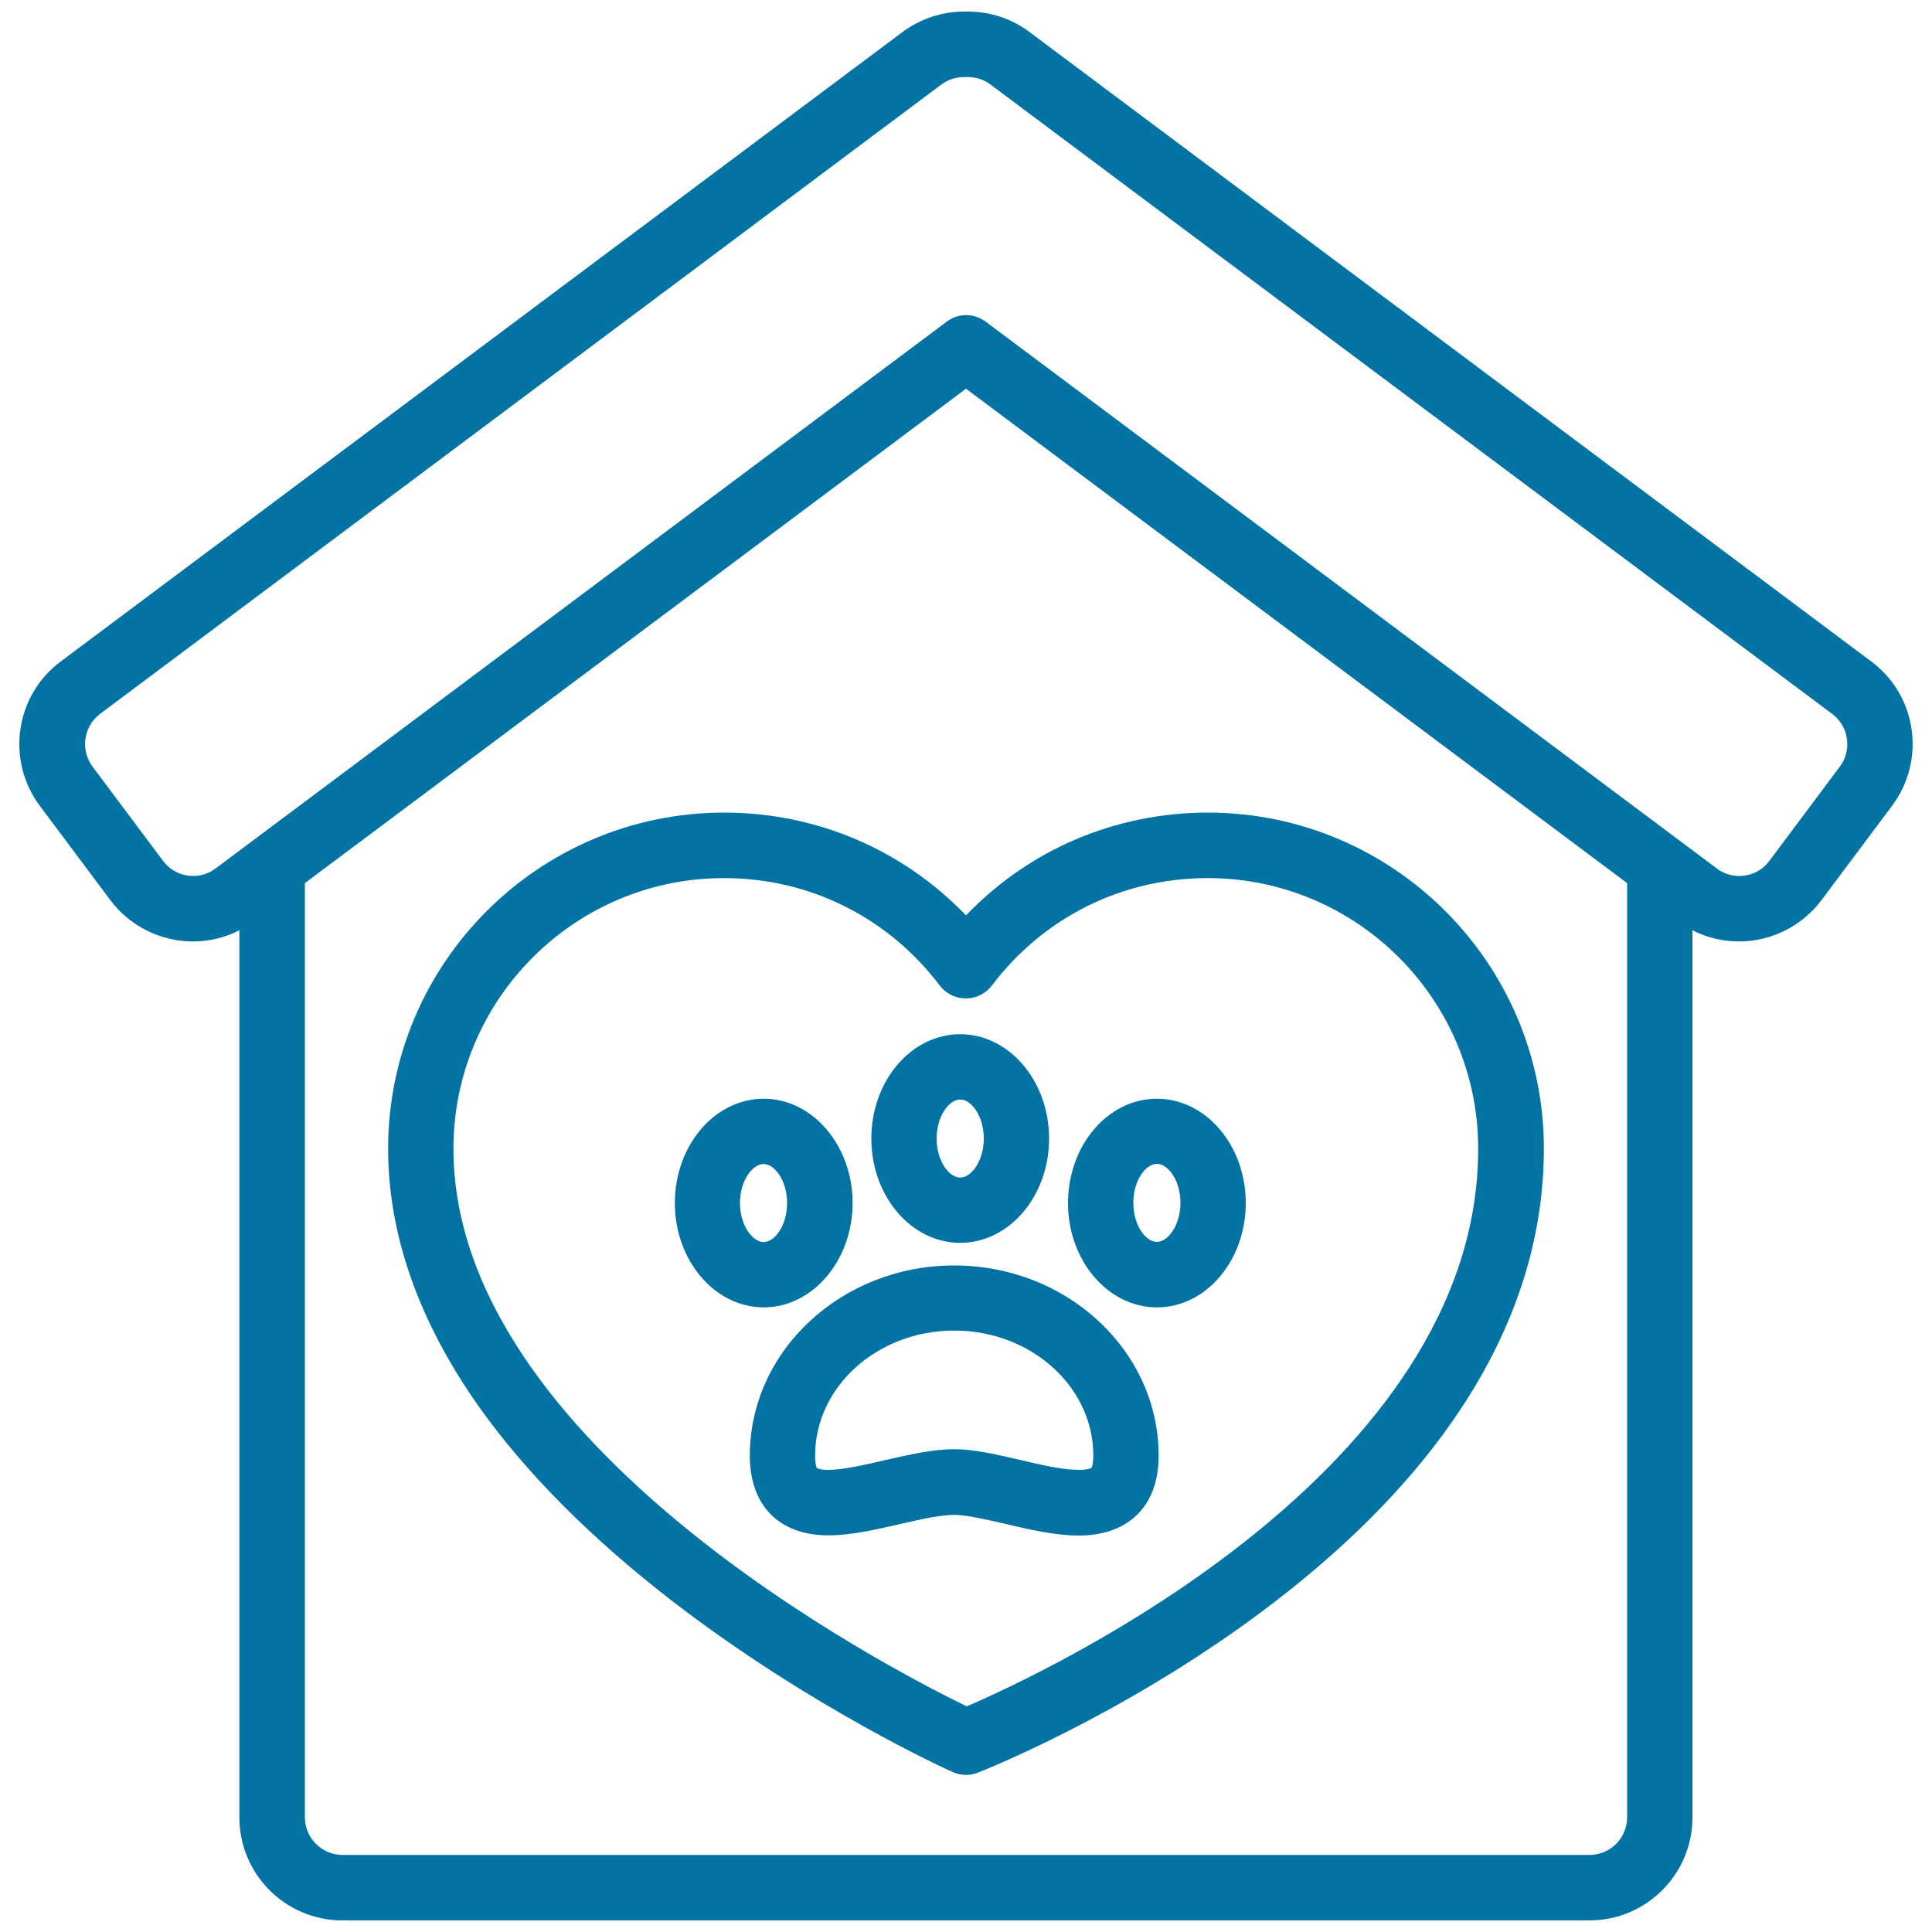 <svg xmlns="http://www.w3.org/2000/svg" viewBox="0 0 1000 1000" style="fill:#0273a2">
<title>Pet Shelter SVG icon</title>
<g><path d="M493.9,655c-58.4,0-105.8,44.2-105.8,98.5c0,25.8,15.2,41.2,40.7,41.2c11.7,0,24.5-3,36.9-5.8c10.3-2.4,20.9-4.8,28.2-4.8c6.4,0,16.5,2.4,26.2,4.6c12.8,3,26,6.1,38.2,6.1c25.9,0,41.4-15.4,41.4-41.2C599.8,699.2,552.3,655,493.9,655z M564.9,759.8c0,0-1.4,1-6.6,1c-8.3,0-19.6-2.6-30.5-5.2c-12.2-2.8-23.6-5.5-33.9-5.5c-11.2,0-23.7,2.9-35.9,5.7c-10.6,2.4-21.5,5-29.3,5c-4.3,0-5.8-0.9-5.8-0.8c-0.1-0.1-1-1.7-1-6.6c0-35.7,32.3-64.7,72-64.7c39.7,0,72,29,72,64.7C565.9,757.6,565.2,759.5,564.9,759.8z"/><path d="M441.3,622.7c0-29.8-20.7-54-46-54c-25.4,0-46,24.2-46,54s20.7,54,46,54C420.6,676.7,441.3,652.4,441.3,622.7z M383,622.7c0-11.5,6.4-20.2,12.2-20.2c5.8,0,12.2,8.6,12.2,20.2s-6.4,20.2-12.2,20.2C389.5,642.8,383,634.2,383,622.7z"/><path d="M497,643.3c25.4,0,46-24.2,46-54s-20.7-54-46-54c-25.4,0-46,24.2-46,54S471.6,643.3,497,643.3z M497,569.1c5.8,0,12.2,8.6,12.2,20.2s-6.4,20.2-12.2,20.2c-5.8,0-12.2-8.6-12.2-20.2S491.2,569.1,497,569.1z"/><path d="M598.8,568.7c-25.4,0-46,24.2-46,54s20.7,54,46,54c25.4,0,46-24.2,46-54S624.2,568.7,598.8,568.7z M598.8,642.8c-5.8,0-12.2-8.6-12.2-20.2s6.4-20.2,12.2-20.2c5.8,0,12.2,8.6,12.2,20.2S604.5,642.8,598.8,642.8z"/><path d="M968.6,342.4L532.9,16.6C523.7,9.7,512.7,6,501.1,6l-0.2,0c-0.1,0-0.2,0-0.3,0l-0.3,0c-0.1,0-0.3,0-0.4,0l-0.4,0c-0.1,0-0.2,0-0.3,0l-0.2,0c-11.6,0-22.6,3.7-31.9,10.6L31.4,342.4C7.8,360,3,393.5,20.6,417.1l36.5,48.8c10,13.4,26,21.4,42.7,21.4c8.5,0,16.7-2,24.1-5.8v459.2c0,29.4,23.9,53.3,53.3,53.3h645.5c29.4,0,53.3-23.9,53.3-53.3V481.5c7.4,3.8,15.6,5.8,24.1,5.8c0,0,0,0,0,0c16.7,0,32.7-8,42.7-21.4l36.5-48.8C997,393.5,992.2,360,968.6,342.4z M822.7,960.1H177.3c-10.7,0-19.5-8.7-19.5-19.5V457.1L500,201.2l342.2,255.9v483.5C842.2,951.4,833.5,960.1,822.7,960.1z M952.3,396.8l-36.5,48.8c-3.7,5-9.4,7.8-15.6,7.8c-4.2,0-8.2-1.3-11.6-3.9l-378.4-283c-3-2.2-6.6-3.4-10.1-3.4s-7.1,1.1-10.1,3.4l-378.4,283c-3.4,2.5-7.4,3.9-11.6,3.9c-6.2,0-11.9-2.9-15.6-7.8l-36.5-48.8c-6.4-8.6-4.7-20.8,3.9-27.3L487.3,43.7c3.4-2.5,7.4-3.8,11.8-3.8c0,0,0,0,0,0c0.1,0,0.3,0,0.4,0l0.3,0c0.1,0,0.2,0,0.3,0l0.4,0c0.2,0,0.4,0,0.5,0c4.2,0,8.3,1.3,11.6,3.8l435.7,325.8C957,376,958.7,388.2,952.3,396.8z"/><path d="M625.2,420.6c-48,0-92.6,19.2-125.2,53.2c-32.7-34-77.3-53.2-125.2-53.2c-95.9,0-173.9,78-173.9,173.9c0,44.7,15.9,89.7,47.2,133.9c24.4,34.3,58.2,68.2,100.5,100.8c71.3,54.8,141.5,86.7,144.5,88c2.2,1,4.6,1.5,6.9,1.5c2.1,0,4.2-0.4,6.2-1.2c3-1.2,73.5-29,145-81.9c42.4-31.4,76.4-65.1,100.8-100.3c31.3-45,47.1-92.3,47.1-140.8C799.1,498.6,721.1,420.6,625.2,420.6z M500.4,883.2C459,863.1,234.7,747.1,234.7,594.5c0-77.2,62.8-140,140-140c44.3,0,85,20.3,111.7,55.6c3.2,4.2,8.2,6.7,13.5,6.7s10.3-2.5,13.5-6.7c26.8-35.4,67.5-55.6,111.7-55.6c77.2,0,140,62.8,140,140C765.3,761.3,542,865.3,500.4,883.2z"/></g>
</svg>